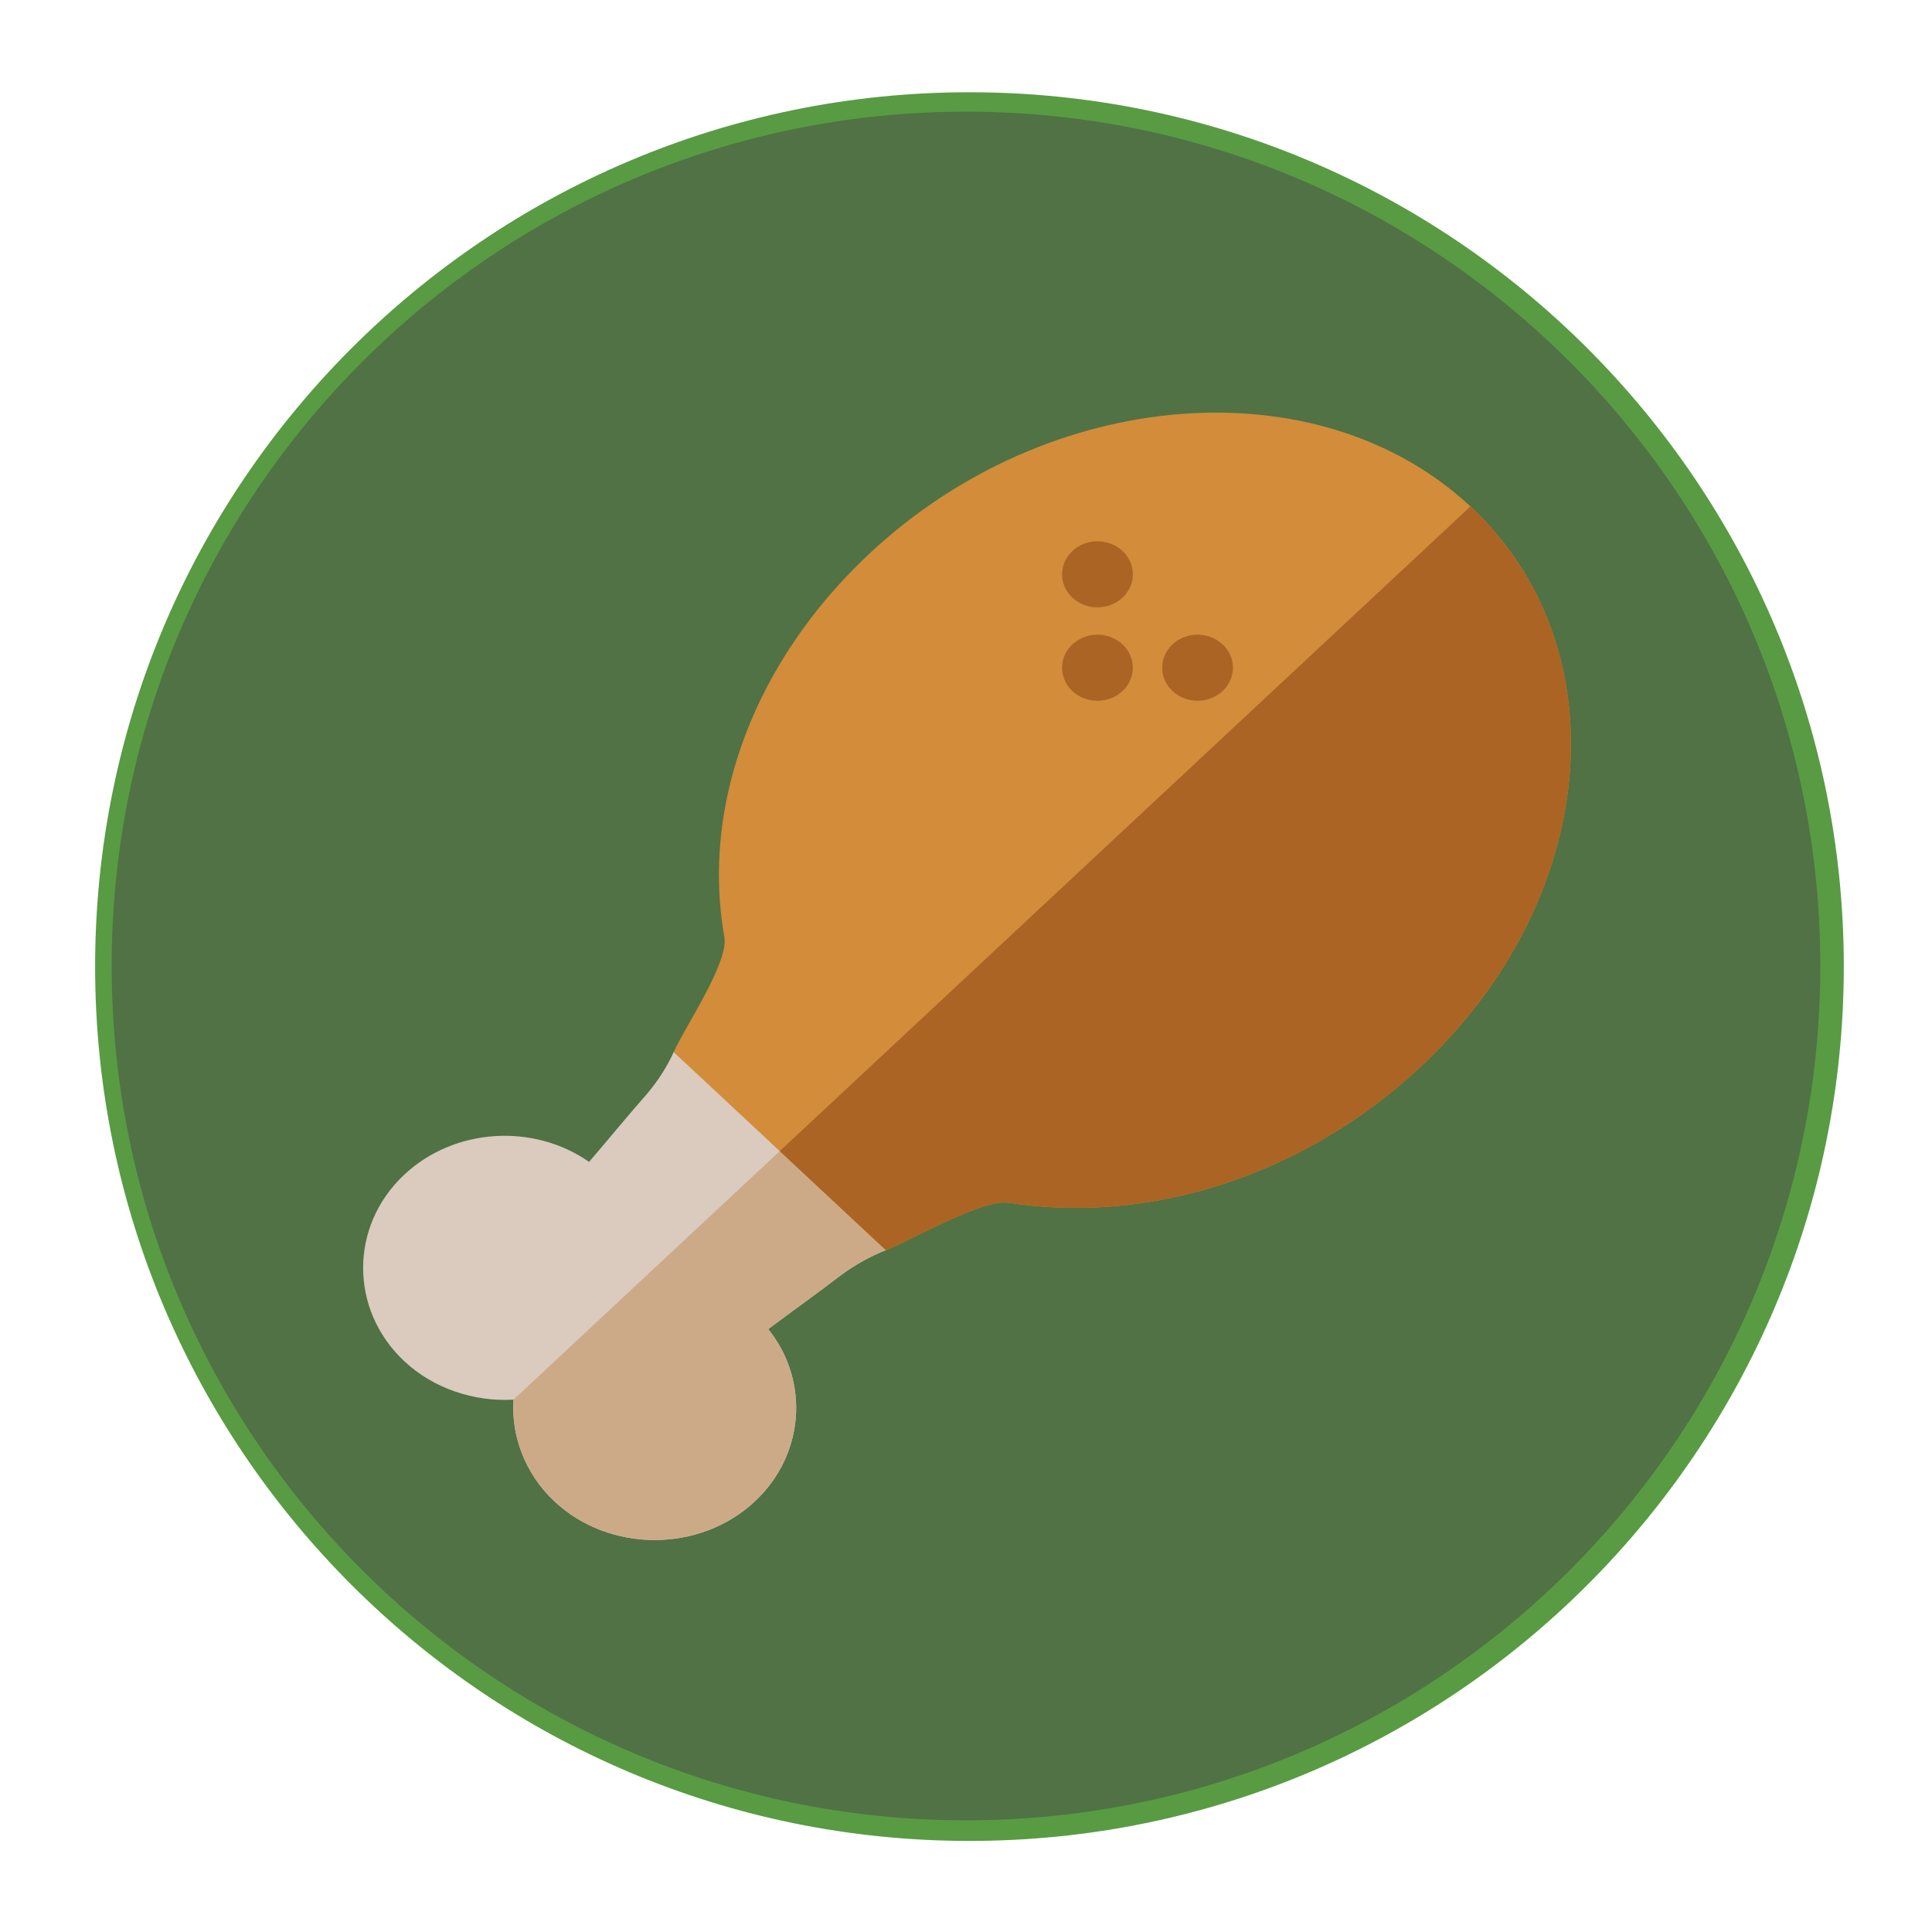 <?xml version="1.0" encoding="UTF-8" standalone="no"?> <svg xmlns="http://www.w3.org/2000/svg" xmlns:xlink="http://www.w3.org/1999/xlink" version="1.1" preserveAspectRatio="xMidYMid meet" viewBox="0 0 640 640" width="64" height="64"><defs><path d="M610.78 320.19C610.78 480.05 480.99 609.83 321.14 609.83C161.29 609.83 31.51 480.05 31.51 320.19C31.51 160.34 161.29 30.56 321.14 30.56C480.99 30.56 610.78 160.34 610.78 320.19Z" id="b12p84tLz0"></path><path d="M603 320C603 476.19 476.19 603 320 603C163.81 603 37 476.19 37 320C37 163.81 163.81 37 320 37C476.19 37 603 163.81 603 320Z" id="bpXyrNBJO"></path><path d="M183.7 497.39C174.09 488.41 169.28 475.88 170.11 463.65C157.01 464.42 143.58 459.94 133.97 450.96C115.73 433.94 115.73 406.09 133.97 389.07C150.55 373.59 176.74 372.04 195.14 384.89C201.77 377.15 208.24 369.26 214.37 362.3C218.02 357.96 221 353.32 223.16 348.52C225.81 348.75 239.05 349.9 262.9 351.97L290.42 377.66C292.24 399.54 293.25 411.7 293.45 414.13C288.31 416.15 283.34 418.93 278.69 422.33C271.23 428.06 262.78 434.1 254.49 440.28C268.25 457.46 266.59 481.91 250.02 497.39C231.78 514.41 201.94 514.41 183.7 497.39Z" id="f1dLr9fu3e"></path><path d="M183.7 497.39C174.09 488.41 169.28 475.88 170.11 463.65C177.19 457.04 212.6 423.99 276.33 364.51L290.42 377.66C292.24 399.54 293.25 411.7 293.45 414.13C288.31 416.15 283.34 418.93 278.7 422.33C271.24 428.06 262.78 434.1 254.49 440.28C268.25 457.46 266.59 481.91 250.02 497.39C231.78 514.41 201.94 514.41 183.7 497.39Z" id="blYu1G2JC"></path><path d="M334.42 398.48C325.47 396.94 302.57 410.58 293.45 414.13C286.42 407.57 230.19 355.09 223.16 348.52C226.97 340.01 241.58 318.64 239.93 310.28C232.13 266.18 250.2 218.67 288.17 183.24C347.52 127.84 436.87 120.88 487.1 167.76C537.33 214.65 529.88 298.06 470.53 353.45C432.56 388.89 381.67 405.76 334.42 398.48Z" id="b9v2TrAFE"></path><path d="M334.42 398.48C325.47 396.94 302.57 410.58 293.45 414.13C291.11 411.95 279.39 401.01 258.3 381.33C395.58 253.19 471.85 182 487.1 167.76C537.34 214.65 529.88 298.06 470.53 353.45C432.56 388.89 381.67 405.76 334.42 398.48Z" id="b4dao1XJu"></path><path d="M363.55 179.31C357.07 179.31 351.83 184.21 351.83 190.25C351.83 196.29 357.07 201.19 363.55 201.19C370.02 201.19 375.27 196.29 375.27 190.25C375.27 184.21 370.02 179.31 363.55 179.31Z" id="c411JJmlOE"></path><path d="M363.55 210.25C357.07 210.25 351.83 215.15 351.83 221.19C351.83 227.23 357.07 232.13 363.55 232.13C370.02 232.13 375.27 227.23 375.27 221.19C375.27 215.15 370.02 210.25 363.55 210.25Z" id="b1ljZpW0AI"></path><path d="M396.71 210.25C390.23 210.25 384.99 215.15 384.99 221.19C384.99 227.23 390.23 232.13 396.71 232.13C403.18 232.13 408.43 227.23 408.43 221.19C408.43 215.15 403.18 210.25 396.71 210.25Z" id="a2d5aIfkCf"></path></defs><g><g><g><use xlink:href="#b12p84tLz0" opacity="1" fill="#589b43" fill-opacity="1"></use></g><g><use xlink:href="#bpXyrNBJO" opacity="1" fill="#507245" fill-opacity="1"></use></g><g><use xlink:href="#f1dLr9fu3e" opacity="1" fill="#dbcabe" fill-opacity="1"></use><g><use xlink:href="#f1dLr9fu3e" opacity="1" fill-opacity="0" stroke="#000000" stroke-width="1" stroke-opacity="0"></use></g></g><g><use xlink:href="#blYu1G2JC" opacity="1" fill="#ccaa88" fill-opacity="1"></use><g><use xlink:href="#blYu1G2JC" opacity="1" fill-opacity="0" stroke="#000000" stroke-width="0" stroke-opacity="0"></use></g></g><g><use xlink:href="#b9v2TrAFE" opacity="1" fill="#d28c3a" fill-opacity="1"></use><g><use xlink:href="#b9v2TrAFE" opacity="1" fill-opacity="0" stroke="#000000" stroke-width="0" stroke-opacity="0"></use></g></g><g><use xlink:href="#b4dao1XJu" opacity="1" fill="#ab6424" fill-opacity="1"></use><g><use xlink:href="#b4dao1XJu" opacity="1" fill-opacity="0" stroke="#000000" stroke-width="0" stroke-opacity="0"></use></g></g><g><use xlink:href="#c411JJmlOE" opacity="1" fill="#ab6424" fill-opacity="1"></use><g><use xlink:href="#c411JJmlOE" opacity="1" fill-opacity="0" stroke="#000000" stroke-width="0" stroke-opacity="0"></use></g></g><g><use xlink:href="#b1ljZpW0AI" opacity="1" fill="#ab6424" fill-opacity="1"></use><g><use xlink:href="#b1ljZpW0AI" opacity="1" fill-opacity="0" stroke="#000000" stroke-width="0" stroke-opacity="0"></use></g></g><g><use xlink:href="#a2d5aIfkCf" opacity="1" fill="#ab6424" fill-opacity="1"></use><g><use xlink:href="#a2d5aIfkCf" opacity="1" fill-opacity="0" stroke="#000000" stroke-width="0" stroke-opacity="0"></use></g></g></g></g></svg> 